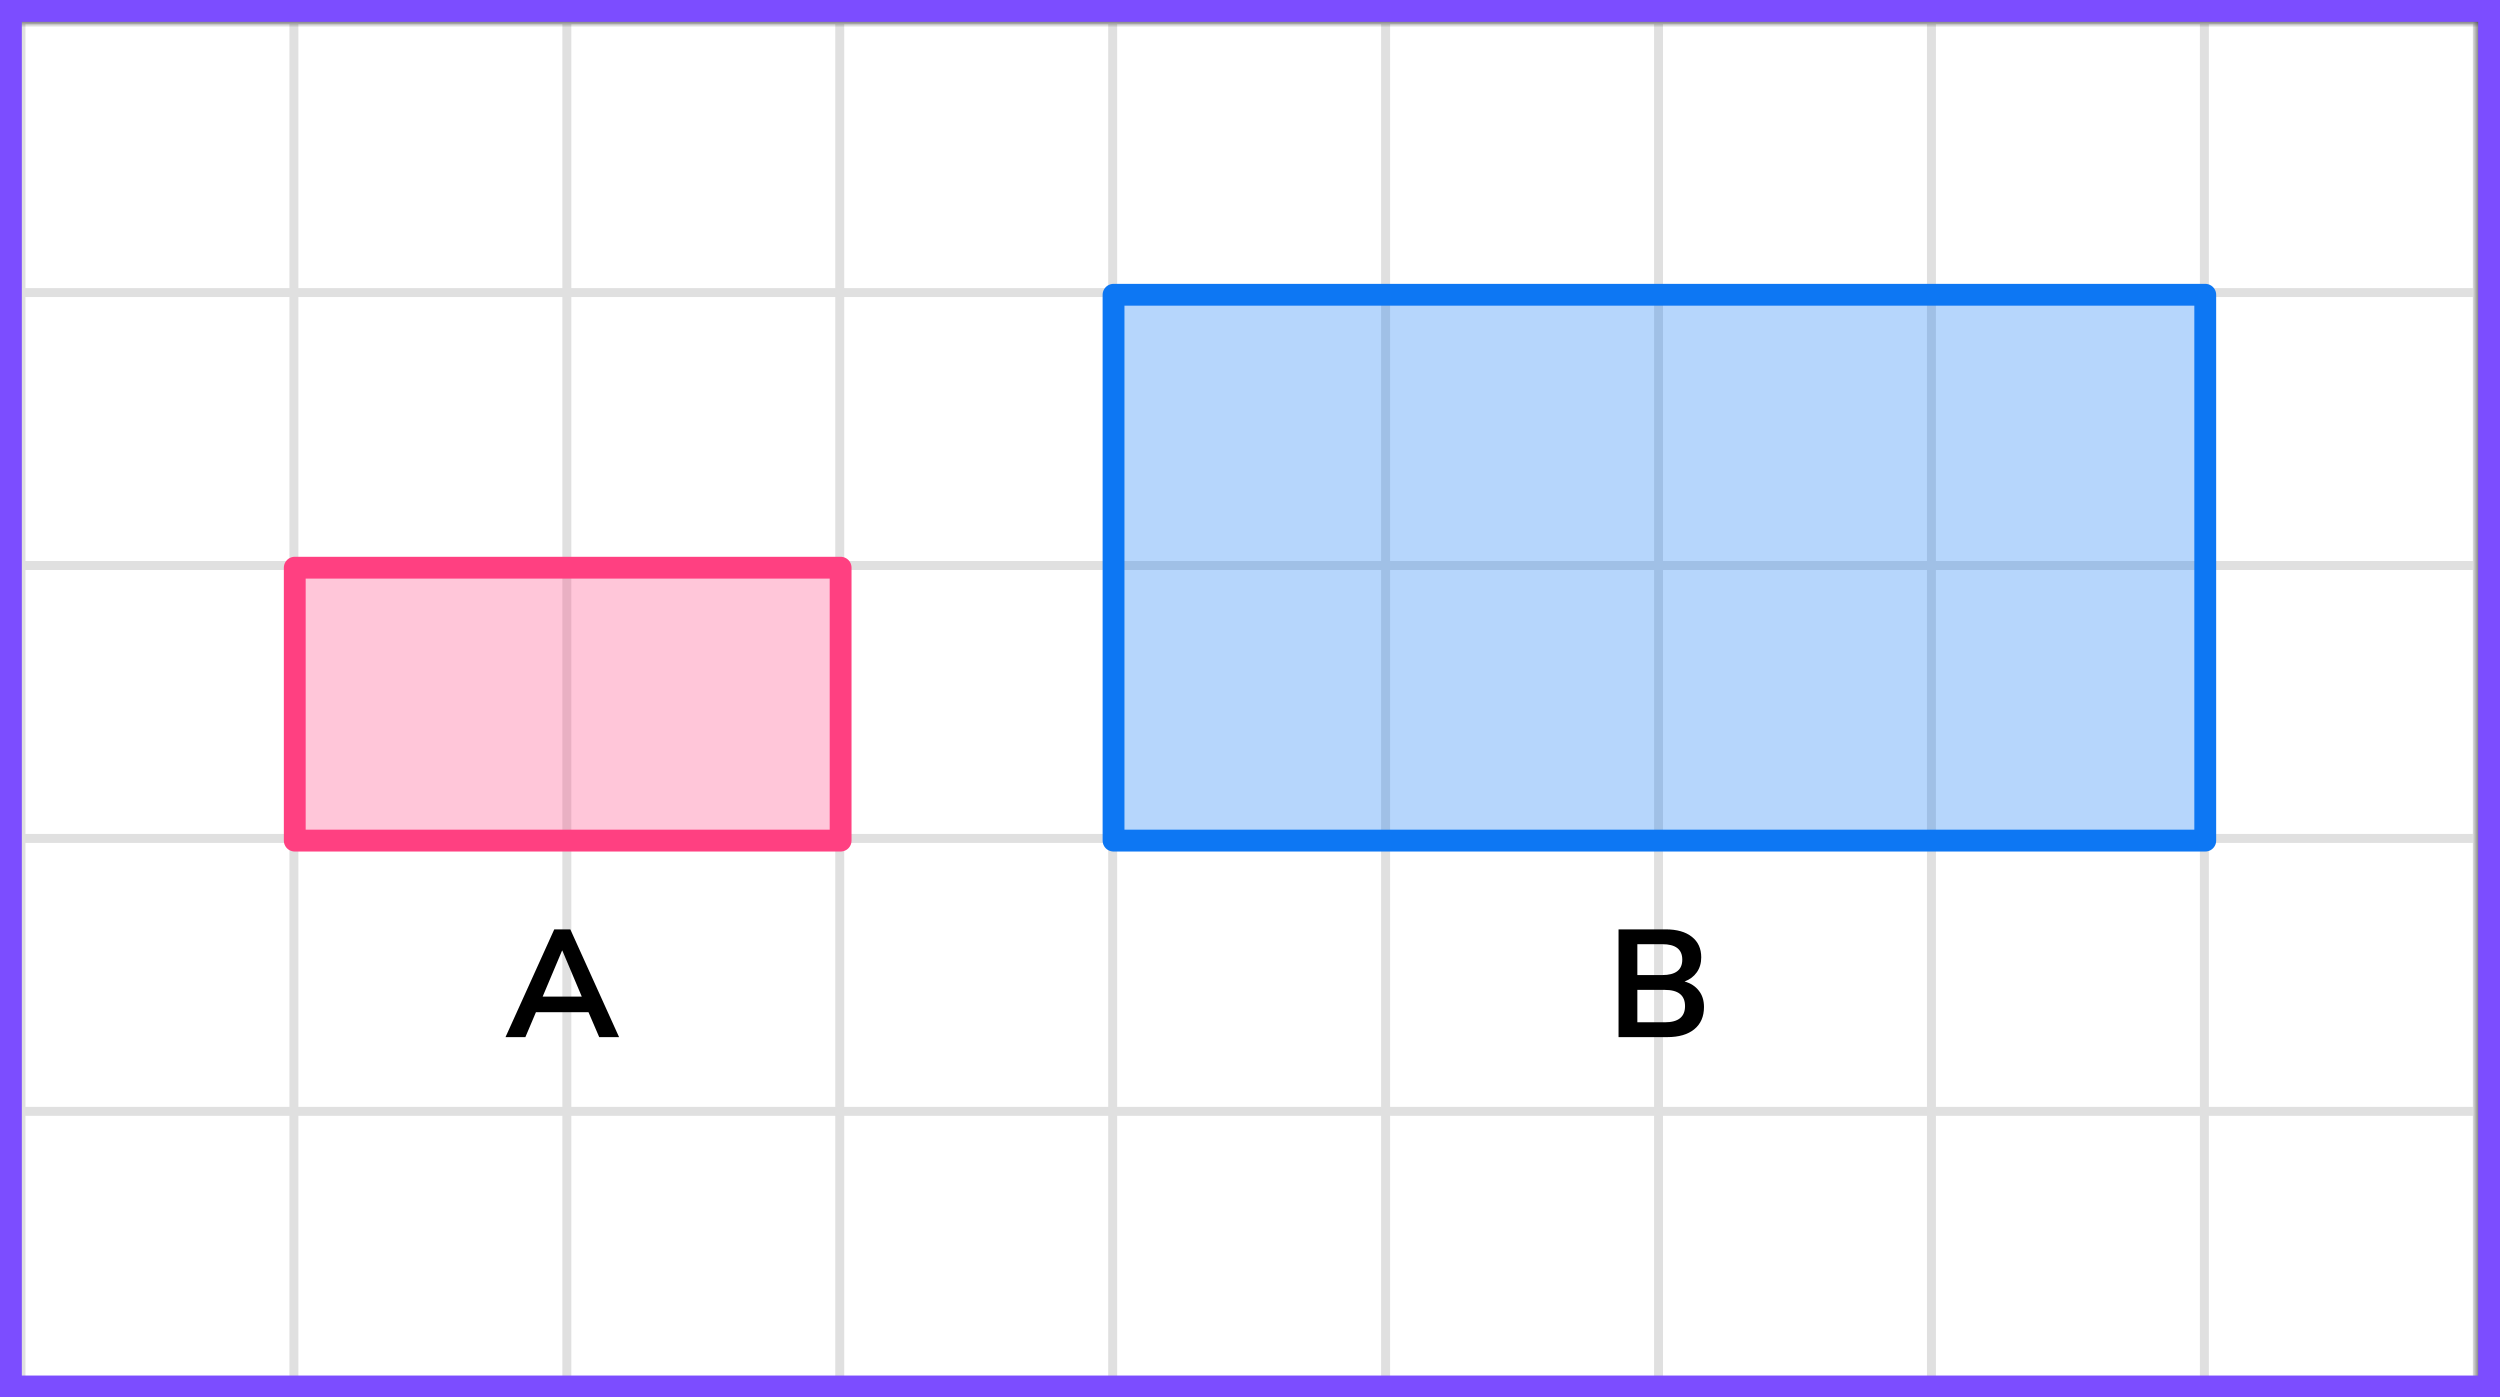 <?xml version="1.0" encoding="UTF-8"?> <svg xmlns="http://www.w3.org/2000/svg" width="229" height="128" viewBox="0 0 229 128" fill="none"><rect x="0" y="0" width="229" height="128" fill="#333333" stroke="none"/><mask id="mask0_2023:40318" style="mask-type:alpha" maskUnits="userSpaceOnUse" x="1" y="2" width="226" height="125"><rect x="1" y="2" width="226" height="125" fill="#C4C4C4"></rect></mask><g mask="url(#mask0_2023:40318)"><mask id="mask1_2023:40318" style="mask-type:alpha" maskUnits="userSpaceOnUse" x="-71" y="-282" width="500" height="494"><rect x="-71" y="-282" width="500" height="493.421" fill="white"></rect></mask><g mask="url(#mask1_2023:40318)"><rect x="-71" y="-282" width="501.645" height="493.421" fill="white"></rect><line x1="1.921" y1="218.418" x2="1.921" y2="-275.003" stroke="#E0E0E0" stroke-width="0.822"></line><line x1="26.921" y1="218.418" x2="26.921" y2="-275.003" stroke="#E0E0E0" stroke-width="0.822"></line><line x1="51.922" y1="218.418" x2="51.922" y2="-275.003" stroke="#E0E0E0" stroke-width="0.82"></line><line x1="76.921" y1="218.418" x2="76.921" y2="-275.003" stroke="#E0E0E0" stroke-width="0.822"></line><line x1="101.921" y1="218.418" x2="101.921" y2="-275.003" stroke="#E0E0E0" stroke-width="0.822"></line><line x1="126.921" y1="218.418" x2="126.921" y2="-275.003" stroke="#E0E0E0" stroke-width="0.822"></line><line x1="151.922" y1="218.418" x2="151.922" y2="-275.003" stroke="#E0E0E0" stroke-width="0.82"></line><line x1="176.921" y1="218.418" x2="176.921" y2="-275.003" stroke="#E0E0E0" stroke-width="0.822"></line><line x1="201.921" y1="218.418" x2="201.921" y2="-275.003" stroke="#E0E0E0" stroke-width="0.822"></line><line x1="226.921" y1="218.418" x2="226.921" y2="-275.003" stroke="#E0E0E0" stroke-width="0.822"></line><line x1="432.289" y1="126.799" x2="-80.869" y2="126.799" stroke="#E0E0E0" stroke-width="0.82"></line><line x1="432.289" y1="101.8" x2="-80.869" y2="101.8" stroke="#E0E0E0" stroke-width="0.822"></line><line x1="432.289" y1="76.8" x2="-80.869" y2="76.8" stroke="#E0E0E0" stroke-width="0.822"></line><line x1="432.289" y1="51.8" x2="-80.869" y2="51.8" stroke="#E0E0E0" stroke-width="0.822"></line><line x1="432.289" y1="26.799" x2="-80.869" y2="26.799" stroke="#E0E0E0" stroke-width="0.82"></line><line x1="432.289" y1="1.8" x2="-80.869" y2="1.8" stroke="#E0E0E0" stroke-width="0.822"></line></g></g><rect x="27" y="52" width="50" height="25" fill="#FF4081" fill-opacity="0.3" stroke="#FF4081" stroke-width="2" stroke-linejoin="round"></rect><rect x="102" y="27" width="100" height="50" fill="#0D77F3" fill-opacity="0.3" stroke="#0D77F3" stroke-width="2" stroke-linejoin="round"></rect><path d="M46.305 95L50.771 85.13H52.241L56.707 95H54.887L53.907 92.718H49.091L48.125 95H46.305ZM51.485 87.076L49.707 91.29H53.291L51.513 87.076H51.485Z" fill="black"></path><path d="M148.259 95V85.13H152.571C153.607 85.13 154.409 85.359 154.979 85.816C155.548 86.264 155.833 86.889 155.833 87.692C155.833 88.224 155.697 88.681 155.427 89.064C155.156 89.447 154.783 89.727 154.307 89.904C154.867 90.063 155.301 90.343 155.609 90.744C155.926 91.136 156.085 91.635 156.085 92.242C156.085 93.119 155.786 93.801 155.189 94.286C154.601 94.762 153.779 95 152.725 95H148.259ZM149.981 89.316H152.263C153.485 89.316 154.097 88.845 154.097 87.902C154.097 86.959 153.485 86.488 152.263 86.488H149.981V89.316ZM149.981 93.642H152.501C153.733 93.642 154.349 93.147 154.349 92.158C154.349 91.169 153.733 90.674 152.501 90.674H149.981V93.642Z" fill="black"></path><rect x="1" y="1" width="227" height="126" stroke="#7C4DFF" stroke-width="2"></rect></svg> 
